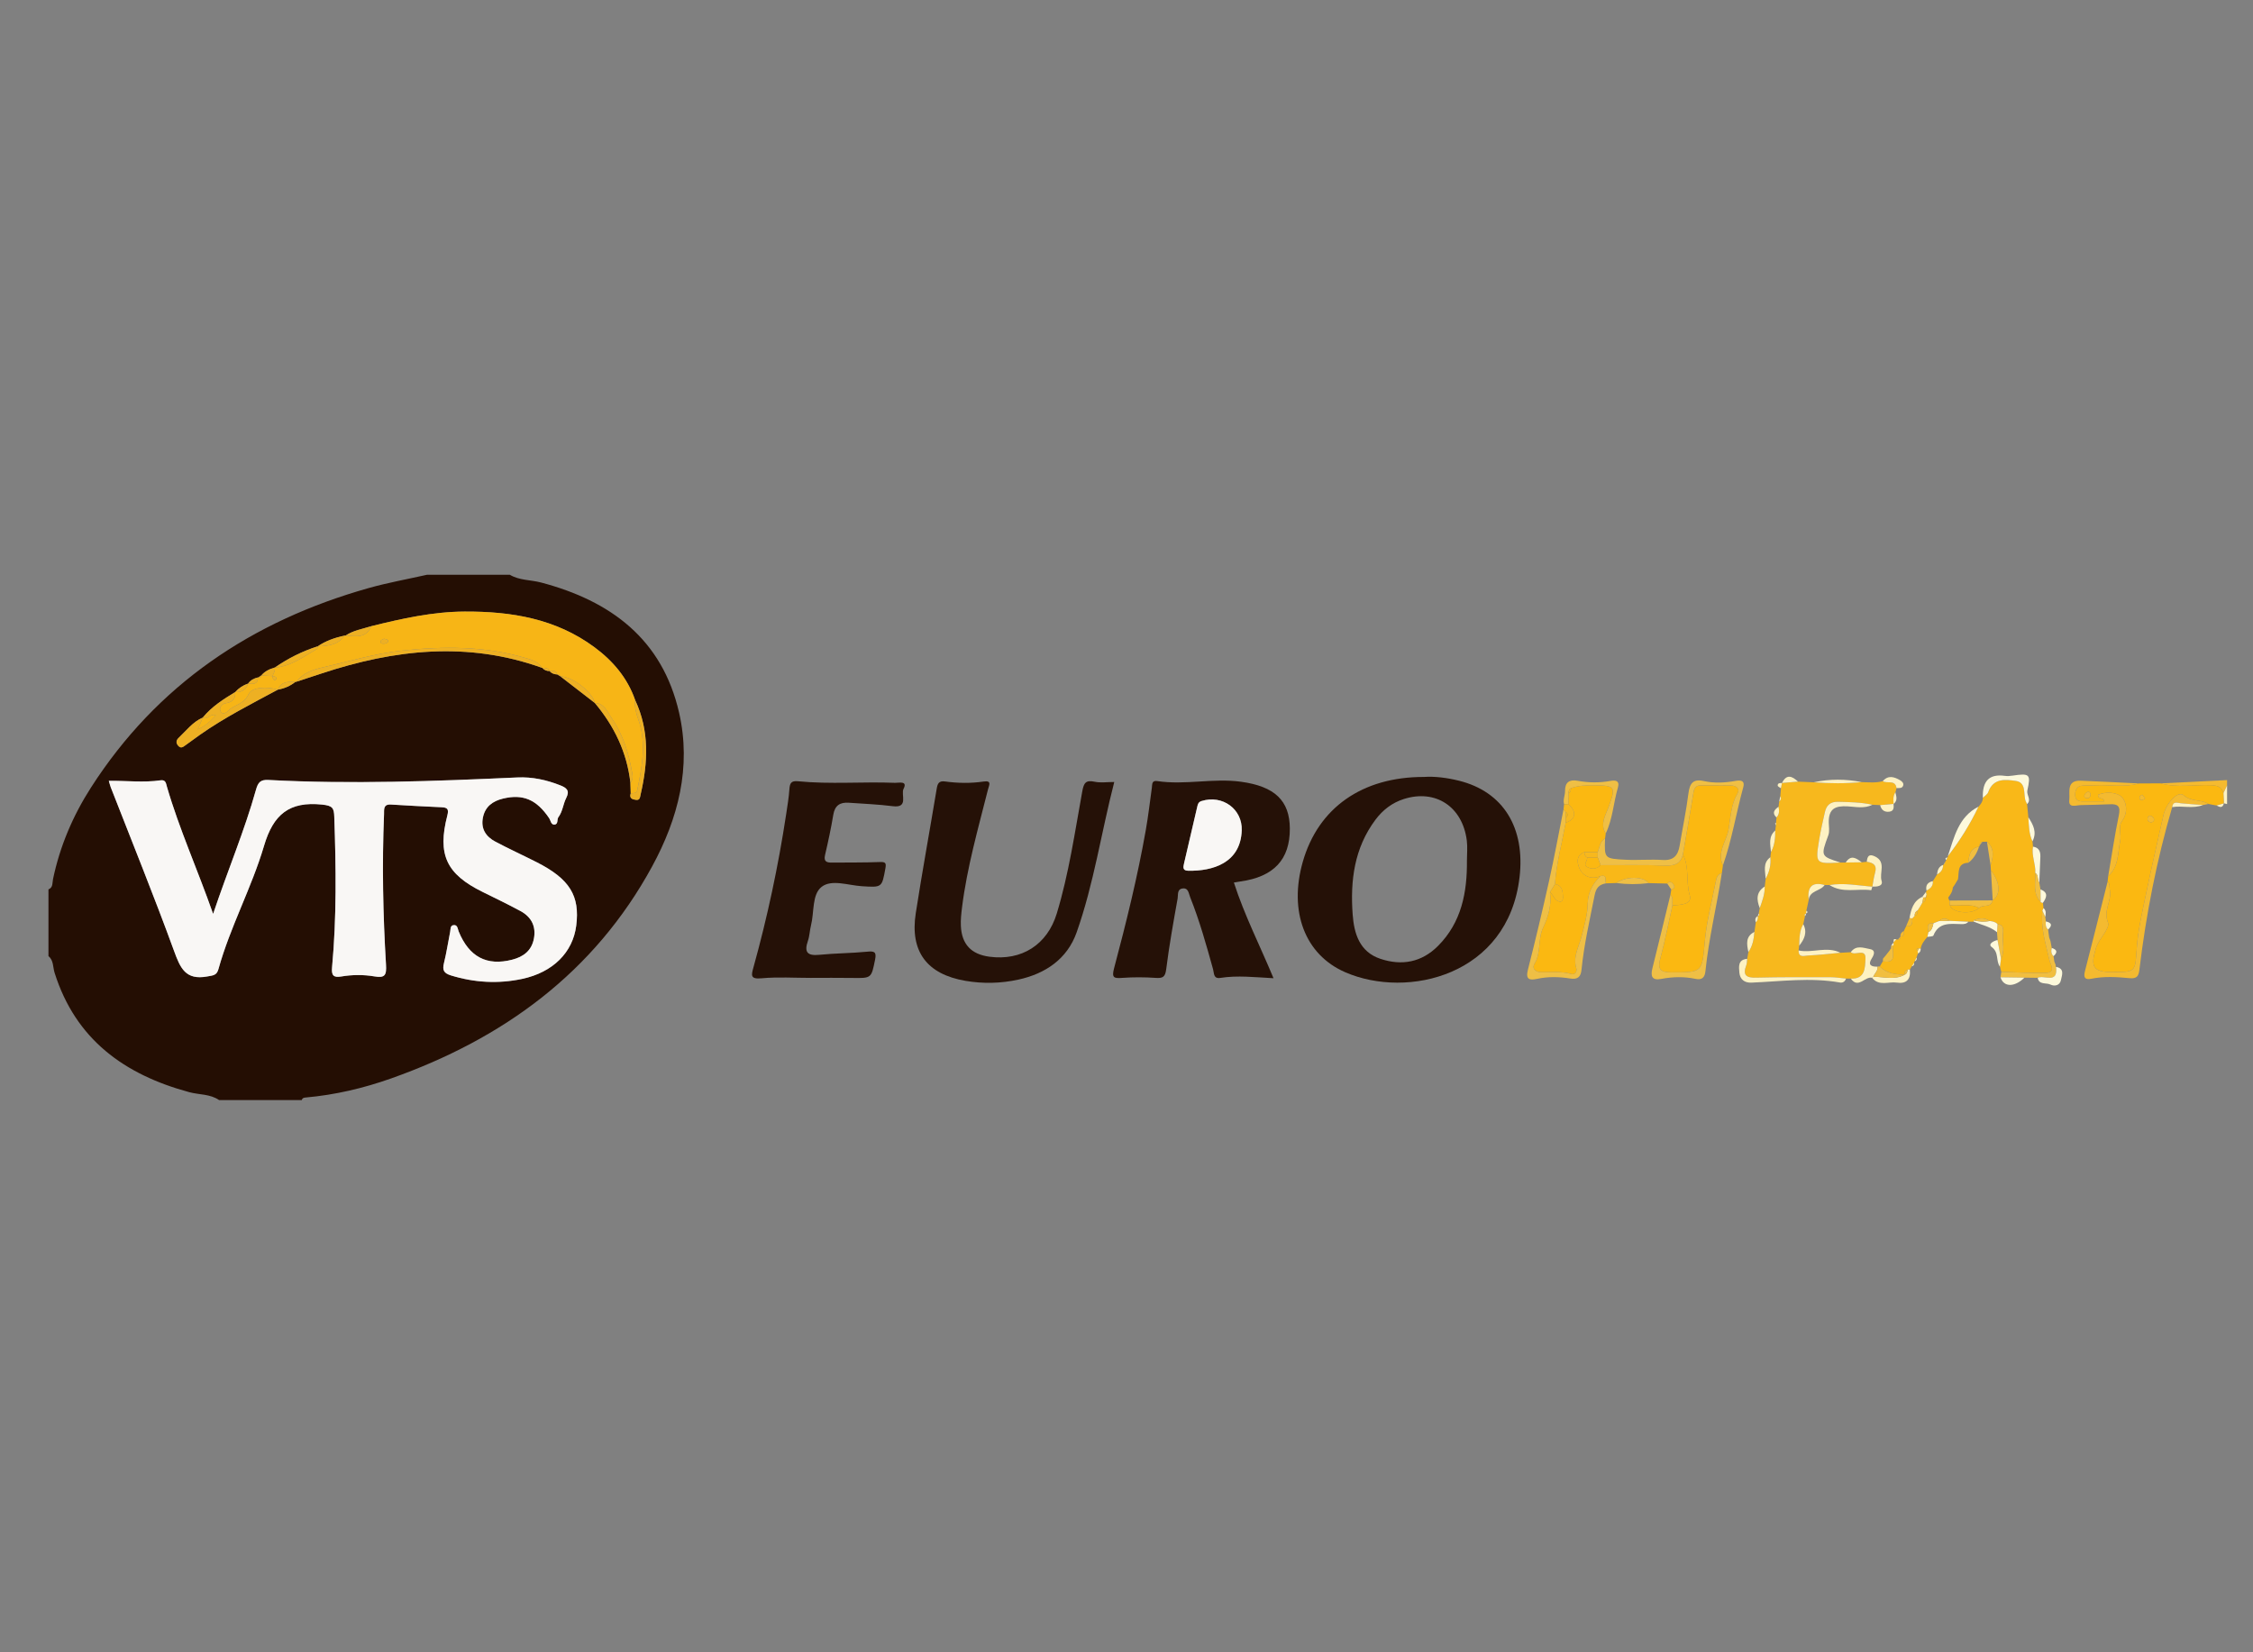 <?xml version="1.0" encoding="utf-8"?>
<!-- Generator: Adobe Illustrator 16.0.2, SVG Export Plug-In . SVG Version: 6.00 Build 0)  -->
<!DOCTYPE svg PUBLIC "-//W3C//DTD SVG 1.1//EN" "http://www.w3.org/Graphics/SVG/1.1/DTD/svg11.dtd">
<svg version="1.1" id="Layer_1" xmlns="http://www.w3.org/2000/svg" xmlns:xlink="http://www.w3.org/1999/xlink" x="0px" y="0px"
	 width="300px" height="220px" viewBox="0 0 300 220" enable-background="new 0 0 300 220" xml:space="preserve">
<rect x="0" y="0" width="300" height="220" fill="#808080" stroke="none"/>
<g>
	<path fill-rule="evenodd" clip-rule="evenodd" fill="#240E03" d="M67.88,76.525c1.281,0.766,2.779,0.67,4.164,1.035
		c9.284,2.447,16.145,7.546,18.381,17.332c1.657,7.25-0.122,14.101-3.594,20.476c-7.705,14.146-19.843,22.944-34.767,28.229
		c-3.669,1.299-7.458,2.188-11.353,2.533c-0.249,0.022-0.457,0.065-0.526,0.344c-3.669,0-7.338,0-11.007,0
		c-1.198-0.827-2.654-0.696-3.979-1.055c-8.623-2.332-15.131-7.011-17.93-15.899c-0.237-0.751-0.115-1.639-0.815-2.22
		c0-2.959,0-5.918,0-8.877c0.635-0.254,0.508-0.901,0.604-1.36c0.917-4.384,2.644-8.441,5.047-12.188
		c8.803-13.723,21.425-22.185,36.946-26.565c2.571-0.725,5.213-1.196,7.822-1.785C60.542,76.525,64.211,76.525,67.88,76.525z
		 M74.166,89.781c0.148,0.089,0.297,0.177,0.445,0.266l-0.007-0.004c1.536,1.187,3.072,2.374,4.608,3.561l-0.006-0.004
		c2.589,3.085,4.275,6.574,4.733,10.61c0.015,0.473,0.03,0.946,0.044,1.419c-0.233,0.695,0.254,0.824,0.74,0.877
		c0.503,0.054,0.501-0.395,0.577-0.72c0.987-4.263,1.198-8.483-0.729-12.578c-1.022-2.948-2.959-5.215-5.419-7.034
		c-5.137-3.799-11.061-4.774-17.274-4.746c-4.26,0.02-8.36,0.938-12.454,1.951c-1.157,0.371-2.383,0.551-3.419,1.251l-0.137,0.003
		c-1.281,0.271-2.5,0.694-3.589,1.442l0.001-0.013c-2.046,0.655-3.943,1.611-5.706,2.835c0,0,0.006-0.018,0.006-0.017
		c-0.689,0.201-1.322,0.498-1.794,1.064l0.021-0.018c-0.146,0.097-0.292,0.193-0.438,0.29l-0.02-0.021
		c-0.535,0.13-1.002,0.37-1.325,0.836l0.027-0.02c-0.681,0.223-1.258,0.604-1.735,1.138l-0.007,0.004
		c-1.568,0.949-3.11,1.932-4.292,3.373l-0.004,0.01c-1.341,0.581-2.196,1.74-3.216,2.701c-0.353,0.333-0.4,0.693-0.047,1.079
		c0.345,0.377,0.63,0.139,0.917-0.066c0.658-0.471,1.306-0.956,1.968-1.421c3.285-2.309,6.861-4.115,10.384-6.013l-0.006,0.008
		c0.859-0.156,1.64-0.488,2.326-1.033l0.133-0.021c1.111-0.365,2.223-0.726,3.332-1.094c9.706-3.216,19.466-4.306,29.348-0.764
		l0.053,0.012c0.263,0.301,0.597,0.435,0.992,0.426l-0.024-0.014c0.258,0.327,0.616,0.441,1.012,0.47L74.166,89.781z
		 M28.378,121.686c-2.099-5.98-4.518-11.315-6.149-16.941c-0.126-0.435-0.148-0.954-0.855-0.851
		c-2.246,0.328-4.517,0.04-6.884,0.069c0.123,0.413,0.173,0.638,0.256,0.851c2.829,7.259,5.764,14.48,8.432,21.798
		c0.831,2.281,1.532,3.93,4.417,3.4c0.784-0.144,1.259-0.132,1.491-0.969c1.569-5.649,4.423-10.841,6.074-16.429
		c1.237-4.185,3.362-5.939,7.727-5.488c1.414,0.146,1.583,0.459,1.624,1.63c0.234,6.683,0.324,13.363-0.293,20.03
		c-0.099,1.064,0.162,1.409,1.22,1.231c1.467-0.247,2.963-0.259,4.418-0.013c1.417,0.24,1.628-0.169,1.544-1.563
		c-0.403-6.668-0.535-13.347-0.262-20.027c0.024-0.604-0.142-1.363,0.932-1.292c2.242,0.149,4.487,0.249,6.73,0.359
		c0.734,0.037,0.997,0.203,0.769,1.083c-1.354,5.226-0.129,7.813,4.678,10.185c1.693,0.835,3.396,1.654,5.057,2.551
		c1.455,0.785,2.107,2.049,1.783,3.704c-0.308,1.571-1.38,2.386-2.876,2.772c-3.383,0.875-5.748-0.362-7.135-3.762
		c-0.146-0.355-0.136-0.927-0.714-0.832c-0.425,0.069-0.354,0.555-0.419,0.878c-0.281,1.389-0.484,2.796-0.826,4.17
		c-0.234,0.938-0.028,1.351,0.947,1.649c3.127,0.957,6.288,1.133,9.458,0.458c4.129-0.879,6.753-3.542,7.206-7.082
		c0.51-3.979-0.873-6.224-5.234-8.441c-1.84-0.935-3.722-1.79-5.543-2.758c-1.252-0.665-1.949-1.712-1.644-3.214
		c0.296-1.457,1.301-2.18,2.661-2.511c2.674-0.652,4.49,0.136,6.151,2.598c0.208,0.309,0.249,0.915,0.728,0.864
		c0.513-0.055,0.301-0.709,0.497-0.97c0.592-0.788,0.634-1.761,1.055-2.581c0.507-0.987,0.041-1.347-0.789-1.676
		c-1.839-0.729-3.729-1.143-5.71-1.052c-11.05,0.501-22.101,0.921-33.161,0.334c-1.033-0.055-1.374,0.301-1.649,1.287
		C32.567,110.591,30.35,115.805,28.378,121.686z"/>
	<path fill-rule="evenodd" clip-rule="evenodd" fill="#F4BA30" d="M287.683,104.308c2.954-0.147,5.909-0.294,8.864-0.441
		c0,0.236,0,0.473,0,0.71c-0.162,0.347-0.325,0.695-0.487,1.042c-0.229-0.913-0.851-1.041-1.717-1.071
		C292.123,104.47,289.881,104.915,287.683,104.308z"/>
	<path fill-rule="evenodd" clip-rule="evenodd" fill="#FDF2C3" d="M296.06,105.618c0.162-0.347,0.325-0.695,0.487-1.042
		c0,0.828,0,1.657,0,2.485c-0.146-0.036-0.294-0.073-0.44-0.109C296.091,106.508,296.075,106.063,296.06,105.618z"/>
	<path fill-rule="evenodd" clip-rule="evenodd" fill="#251107" d="M189.617,103.448c1.397-0.099,3.044,0.102,4.649,0.5
		c5.914,1.468,8.842,6.269,8.069,12.863c-1.532,13.084-14.898,16.243-23.194,12.648c-5.422-2.35-7.554-8.15-5.658-14.742
		C175.538,107.572,181.363,103.434,189.617,103.448z M195.331,114.583c0-0.885,0.093-1.782-0.016-2.653
		c-0.563-4.514-4.142-6.882-8.373-5.547c-1.56,0.493-2.814,1.452-3.798,2.77c-2.818,3.771-3.361,8.107-3.029,12.609
		c0.188,2.556,0.919,4.977,3.691,5.903c2.843,0.952,5.488,0.473,7.665-1.707C194.614,122.812,195.367,118.815,195.331,114.583z"/>
	<path fill-rule="evenodd" clip-rule="evenodd" fill="#251107" d="M164.299,117.507c1.402,4.356,3.468,8.384,5.277,12.741
		c-2.502-0.131-4.794-0.401-7.077-0.043c-0.941,0.148-0.826-0.626-0.971-1.146c-0.898-3.238-1.803-6.474-3.051-9.6
		c-0.208-0.522-0.229-1.296-1.061-1.152c-0.7,0.121-0.526,0.866-0.607,1.318c-0.563,3.136-1.126,6.275-1.524,9.436
		c-0.134,1.058-0.478,1.206-1.419,1.142c-1.469-0.101-2.956-0.106-4.424-0.001c-1.078,0.078-1.444,0.025-1.102-1.26
		c1.621-6.095,3.137-12.218,4.231-18.434c0.327-1.859,0.544-3.737,0.803-5.608c0.063-0.453-0.039-1.016,0.723-0.901
		c3.713,0.56,7.436-0.422,11.151,0.089c4.488,0.617,6.482,2.509,6.501,6.229c0.021,4.129-2.136,6.434-6.596,7.05
		C164.922,117.398,164.691,117.442,164.299,117.507z M165.344,110.573c0.109-2.839-2.559-4.782-5.334-3.922
		c-0.443,0.137-0.507,0.412-0.587,0.756c-0.586,2.525-1.174,5.051-1.765,7.575c-0.117,0.501-0.188,0.941,0.557,0.956
		C161.486,115.998,165.188,114.904,165.344,110.573z"/>
	<path fill-rule="evenodd" clip-rule="evenodd" fill="#251107" d="M148.37,104.12c-1.726,6.687-2.712,13.527-5.01,20.024
		c-1.256,3.55-4.157,5.504-7.774,6.292c-2.319,0.506-4.672,0.564-7.042,0.158c-5.1-0.874-7.4-3.882-6.604-9.005
		c0.86-5.536,1.871-11.048,2.789-16.576c0.115-0.69,0.29-1.076,1.109-0.963c1.703,0.233,3.417,0.261,5.126,0.01
		c1.137-0.167,0.738,0.475,0.592,1.057c-1.31,5.202-2.79,10.367-3.456,15.708c-0.102,0.818-0.194,1.65-0.154,2.47
		c0.12,2.447,1.387,3.771,3.814,4.091c4.264,0.563,7.689-1.585,8.957-5.756c1.616-5.316,2.403-10.816,3.395-16.267
		c0.208-1.145,0.479-1.529,1.656-1.274C146.542,104.255,147.382,104.12,148.37,104.12z"/>
	<path fill-rule="evenodd" clip-rule="evenodd" fill="#251107" d="M107.959,130.204c-2.187,0.001-4.386-0.149-6.554,0.053
		c-1.512,0.142-1.373-0.397-1.083-1.44c1.864-6.71,3.313-13.511,4.359-20.397c0.168-1.109,0.354-2.219,0.432-3.336
		c0.055-0.782,0.215-1.153,1.139-1.062c4.302,0.426,8.622,0.038,12.93,0.21c0.508,0.021,1.701-0.313,1.134,0.792
		c-0.394,0.768,0.729,2.6-1.458,2.317c-1.929-0.249-3.881-0.314-5.823-0.458c-1.158-0.085-1.866,0.339-2.074,1.585
		c-0.301,1.801-0.683,3.591-1.1,5.369c-0.206,0.877,0.207,1.022,0.906,1.015c2.126-0.021,4.254,0.009,6.378-0.074
		c0.767-0.029,0.883,0.12,0.747,0.863c-0.464,2.535-0.432,2.528-3.125,2.357c-1.821-0.114-4.028-0.949-5.357,0.079
		c-1.309,1.013-0.976,3.372-1.42,5.126c-0.173,0.684-0.185,1.416-0.414,2.076c-0.526,1.513-0.063,2.011,1.519,1.852
		c2.114-0.212,4.25-0.208,6.365-0.415c0.952-0.094,1.277,0.002,1.061,1.063c-0.505,2.482-0.461,2.474-3.066,2.431
		C111.622,130.179,109.791,130.204,107.959,130.204z"/>
	<path fill-rule="evenodd" clip-rule="evenodd" fill="#F7B81D" d="M247.904,114.814c0.224-0.023,0.447-0.047,0.671-0.07
		c0.854,0.12,1.395,0.444,1.102,1.461c-0.173,0.602-0.243,1.231-0.359,1.849l-0.011,0.006c-1.896-0.154-3.782-0.541-5.697-0.221
		c-0.216-0.001-0.431-0.002-0.646-0.003c-1.813-0.498-2.318,0.389-2.127,2.011c-0.102,0.47-0.204,0.939-0.307,1.409
		c-0.018,0.125-0.035,0.25-0.054,0.376l-0.007,0.025c-0.164,0.053-0.229,0.145-0.117,0.304c-0.079,0.361-0.157,0.724-0.236,1.086
		c-0.521,0.894-0.506,1.89-0.545,2.875c-0.025,0.21-0.05,0.42-0.075,0.631c-0.022,1.022,0.78,0.695,1.251,0.674
		c1.441-0.066,2.879-0.236,4.318-0.366c0.46-0.027,0.92-0.054,1.38-0.08c0.56,0.538,2.025-0.605,1.954,0.888
		c-0.056,1.167-0.022,2.719-1.955,2.629c-0.212-0.001-0.424-0.003-0.635-0.005c-0.701-0.063-1.403-0.179-2.104-0.181
		c-3.299-0.004-6.598-0.022-9.895,0.061c-1.324,0.033-1.774-0.357-1.284-1.642c0.102-0.266,0.086-0.576,0.124-0.865
		c0.053-0.3,0.106-0.601,0.158-0.9c0.575-0.803,0.723-1.733,0.802-2.685c0.062-0.425,0.123-0.851,0.185-1.276
		c0.255-0.224,0.319-0.506,0.261-0.828l0.001-0.002c0.165-0.068,0.255-0.165,0.127-0.343c0.047-0.24,0.095-0.48,0.141-0.721
		c0.328-0.934,0.686-1.86,0.661-2.875c0.041-0.345,0.082-0.688,0.123-1.033c0.493-0.893,0.732-1.842,0.628-2.866
		c0.027-0.229,0.054-0.457,0.08-0.686c0.503-0.896,0.569-1.88,0.574-2.876c0.025-0.221,0.051-0.442,0.076-0.664
		c0.008-0.124,0.015-0.248,0.021-0.372c0.021-0.233,0.041-0.466,0.062-0.699c0.409-0.416,0.379-0.916,0.276-1.43
		c0.028-0.231,0.057-0.462,0.085-0.693c0.249-0.194,0.297-0.43,0.145-0.706c0.03-0.351,0.061-0.702,0.092-1.053
		c0.046-0.234,0.092-0.468,0.138-0.703l0.001-0.003c0.711-0.061,1.422-0.121,2.133-0.182c0.697,0.03,1.395,0.061,2.092,0.091
		c2.132,0.168,4.263,0.177,6.394-0.025c0.936,0.023,1.875,0.124,2.798-0.125c0.577,0.374,1.66-0.257,1.831,0.922
		c-0.05,0.186-0.1,0.372-0.148,0.558c-0.328,0.478-0.286,1.016-0.248,1.552v-0.008c-0.594,0.054-1.188,0.108-1.783,0.162
		c-0.343-0.015-0.687-0.031-1.029-0.046c-1.507-0.341-3.039-0.356-4.574-0.396c-1.008-0.026-1.548,0.444-1.752,1.375
		c-0.265,1.208-0.558,2.414-0.757,3.634c-0.53,3.258-0.513,3.261,2.824,3.082c0.234,0,0.469-0.001,0.703-0.002
		C246.479,114.835,247.191,114.824,247.904,114.814z"/>
	<path fill-rule="evenodd" clip-rule="evenodd" fill="#F9B818" d="M254.952,127.999c-0.065,0.051-0.088,0.116-0.067,0.196
		c-0.11,0.158-0.222,0.315-0.332,0.473c-0.081,0.149-0.162,0.299-0.243,0.448c-0.096-0.028-0.192-0.031-0.289-0.008
		c-0.369,0.088-0.441,0.357-0.421,0.686l-0.01,0.009c-1.196-0.078-2.39-0.165-3.286-1.122c0.136-0.228,0.271-0.456,0.406-0.686
		c2.078,0.36,1.076-1.344,1.433-2.138c0.005-0.117-0.005-0.233-0.029-0.348l0.021-0.032c0.119-0.132,0.238-0.265,0.358-0.397
		c0.071-0.004,0.141,0.007,0.209,0.032c0.257-0.027,0.408-0.148,0.383-0.428c0,0-0.032,0.001-0.031,0.002
		c0.517-0.021,0.5-0.373,0.46-0.739c0.096-0.203,0.192-0.405,0.289-0.608c0.829,0.076,0.875-0.448,0.809-1.057l-0.001,0.023
		c0.118-0.126,0.237-0.252,0.355-0.378l-0.02,0.014c0.364-0.106,0.411-0.386,0.383-0.705l-0.003,0.01
		c0.108-0.165,0.217-0.33,0.325-0.495c0.111-0.192,0.223-0.386,0.335-0.579c0.372-0.089,0.438-0.365,0.428-0.69h0.001
		c0.051-0.021,0.142-0.039,0.143-0.064c0.007-0.09-0.017-0.182-0.028-0.273c-0.028-0.121-0.057-0.242-0.086-0.363
		c0.061-0.058,0.087-0.127,0.079-0.21c0.536-0.243,0.899-0.604,0.85-1.247c0.185-0.296,0.369-0.592,0.553-0.889
		c0.521-0.266,0.806-0.683,0.819-1.273c0.072-0.035,0.113-0.093,0.122-0.173c0,0.002,0.129,0.015,0.129,0.015l-0.063-0.102
		c0.074-0.131,0.146-0.262,0.221-0.393c0.051-0.114,0.102-0.228,0.152-0.342c0.073-0.036,0.093-0.092,0.058-0.166
		c1.604-2.05,2.968-4.248,4.085-6.598c0.314-0.33,0.573-0.688,0.58-1.17c0.244-0.25,0.607-0.456,0.714-0.754
		c0.675-1.888,2.266-1.704,3.68-1.498c1.3,0.189,1.058,1.49,1.233,2.436c0.041,0.224,0.17,0.431,0.259,0.646
		c0.057,0.585,0.113,1.17,0.17,1.755c0.08,1.088,0.076,2.191,0.549,3.212c0.023,0.233,0.047,0.468,0.071,0.701
		c-0.215,1.195,0.374,2.319,0.312,3.501c0.048,1.323-0.369,2.731,0.708,3.866c0.084,0.077,0.184,0.116,0.298,0.118
		c0.027,0.232,0.055,0.465,0.082,0.697c-0.049,0.111-0.097,0.222-0.146,0.333c-0.258,2.272,0.438,4.406,0.931,6.573
		c0.151,0.666,0.958,1.704-0.595,1.726c-1.935,0.026-3.871-0.086-5.807-0.139c-0.061-0.231-0.119-0.462-0.179-0.693
		c0.045-0.347,0.09-0.693,0.135-1.04c0.558-1.056,0.17-2.19,0.259-3.286c0.044-0.547,0.174-1.246-0.719-1.337
		c-0.274-0.319-0.659-0.367-1.04-0.424c-0.697-0.466-1.411-0.412-2.136-0.073c-0.027,0.063-0.019,0.117,0.027,0.167
		c-0.244,0.001-0.489,0.002-0.733,0.003c-0.828-0.039-1.656-0.078-2.485-0.117c-0.481-0.385-0.954-0.403-1.415,0.035
		c-0.25,0.097-0.499,0.193-0.749,0.29c-1.03-0.065-0.733,0.622-0.667,1.179c-0.048,0.212-0.097,0.423-0.146,0.635
		c-0.396,0.469-0.79,0.938-0.887,1.575c-0.086-0.039-0.174-0.043-0.263-0.012c-0.234-0.002-0.425,0.02-0.15,0.286
		c0.016,0.118,0.031,0.237,0.047,0.355c-0.063,0.173-0.127,0.347-0.189,0.521C255.116,127.647,255.034,127.823,254.952,127.999z
		 M262.104,114.871L262.104,114.871c-1.525,0.063-1.229,1.272-1.384,2.197c-0.128,0.216-0.256,0.432-0.384,0.647
		c-0.103,0.154-0.206,0.31-0.309,0.464c-0.029,0.527-0.314,0.938-0.613,1.342c0.043,0.114,0.086,0.229,0.129,0.343l0.049,0.04
		c0.014,0.209,0.026,0.418,0.039,0.627c0.316,1.052,2.95,1.288,3.906,0.351c0.494-0.512,1.585,0.041,1.781-1l0.022-0.018
		c1.095-0.731,0.994-2.429-0.235-3.953c-0.016-0.23-0.032-0.461-0.049-0.69c0.354-1.13,0.56-2.235-0.483-3.15
		c-0.199,0.003-0.397,0.005-0.597,0.008c-0.257,0.05-0.377,0.21-0.375,0.468c0.014,0.082-0.015,0.146-0.085,0.192
		C262.306,112.959,262.183,113.9,262.104,114.871z"/>
	<path fill-rule="evenodd" clip-rule="evenodd" fill="#FBB811" d="M296.06,105.618c0.016,0.445,0.031,0.89,0.047,1.334
		c0,0,0.015,0.017,0.015,0.018c-0.323,0.094-0.646,0.187-0.97,0.281c-0.363-0.067-0.728-0.135-1.091-0.203
		c-0.997-0.654-2.291-0.25-3.334-1.182c-0.682-0.608-2.282,1.026-2.651,2.668c-0.794,3.541-1.614,7.076-2.35,10.627
		c-0.482,2.328-1.037,4.668-1.199,7.028c-0.223,3.239-0.076,3.249-3.342,3.241c-2.481-0.007-2.86-0.725-2.109-3.158
		c0.404-1.307,1.923-2.649,1.605-3.459c-0.641-1.641,0.535-2.867,0.255-4.287c-0.077-0.394,0.048-0.832-0.292-1.159
		c0.025-0.235,0.05-0.47,0.075-0.704c1.422-1.265,1.262-3.081,1.6-4.71c0.177-0.852-0.292-1.891,0.22-2.596
		c0.859-1.183,0.637-2.573-0.038-3.253c-0.585-0.589-2.049-0.736-3.129-0.279c-0.014,0.704,0.793,0.291,0.813,0.875
		c-0.946,0-1.888-0.009-2.828,0.004c-0.613,0.008-1.035-0.164-1.036-0.876c-0.001-0.675,0.235-1.165,0.97-1.226
		c0.526-0.044,1.061,0.002,1.589-0.033c1.978-0.131,3.981,0.315,5.94-0.257c0.954-0.002,1.909-0.005,2.864-0.007
		c2.198,0.607,4.44,0.162,6.66,0.24C295.209,104.578,295.83,104.706,296.06,105.618z M286.807,109.254
		c0.078-0.273-0.091-0.435-0.283-0.563c-0.243-0.16-0.441-0.06-0.537,0.187c-0.097,0.247,0.018,0.454,0.244,0.563
		C286.464,109.553,286.667,109.48,286.807,109.254z M277.99,106.276c0.271-0.041,0.371-0.23,0.372-0.473
		c0.001-0.283-0.203-0.431-0.433-0.336c-0.171,0.071-0.356,0.291-0.39,0.472C277.484,106.237,277.757,106.268,277.99,106.276z
		 M285.63,106.317c-0.204-0.271-0.293-0.39-0.382-0.509c-0.114,0.087-0.294,0.154-0.327,0.265c-0.064,0.214-0.021,0.461,0.284,0.448
		C285.345,106.514,285.479,106.393,285.63,106.317z"/>
	<path fill-rule="evenodd" clip-rule="evenodd" fill="#FBB811" d="M229.419,115.226c-0.05,0.345-0.099,0.688-0.148,1.033
		c-0.486,0.102-0.678,0.509-0.755,0.899c-0.538,2.705-1.249,5.397-1.503,8.131c-0.393,4.216-0.257,4.175-4.479,4.18
		c-1.523,0.002-1.833-0.471-1.445-1.899c0.627-2.313,1.078-4.674,1.604-7.015c1.036-0.068,2.681-0.103,2.304-1.358
		c-0.543-1.807-0.013-3.729-0.91-5.417c0.478-2.771,0.976-5.539,1.42-8.315c0.107-0.669,0.427-0.906,1.051-0.901
		c1.298,0.011,2.597-0.015,3.894,0.017c0.683,0.016,1.304,0.375,0.889,1.093c-0.855,1.477-0.898,3.146-1.159,4.717
		C229.914,111.992,228.578,113.457,229.419,115.226z"/>
	<path fill-rule="evenodd" clip-rule="evenodd" fill="#FBB811" d="M213.814,110.969c-0.03,0.229-0.062,0.456-0.092,0.684
		c-0.712,0.392-0.716,1.164-0.972,1.801c-0.593,0-1.185,0-1.777,0c-1.325,0.508-0.872,1.791-0.56,2.367
		c0.477,0.878,1.559,1.329,2.7,0.827c-1.007,0.981-1.671,2.164-1.693,3.571c-0.024,1.56-0.461,3.033-0.84,4.502
		c-0.359,1.392-1.152,2.666-0.686,4.205c0.125,0.413-0.143,0.919-0.681,0.76c-1.34-0.397-2.699-0.195-4.049-0.241
		c-0.821-0.027-1.188-0.552-0.83-1.139c0.905-1.484,0.407-3.23,1.135-4.78c0.672-1.433,1.176-3.042,0.915-4.725
		c0.49,0.374,0.616,1.173,1.335,1.245c0.339,0.034,0.414-0.341,0.399-0.637c-0.035-0.762-0.096-1.519-1.066-1.697
		c0.189-2.773,0.932-5.45,1.421-8.172c1.374-0.453,1.516-1.425,0.362-2.481c0.009-0.473,0.017-0.945,0.025-1.418
		c0.271-0.161,0.331-0.422,0.336-0.709c0.955-0.329,1.938-0.38,2.943-0.373c2.982,0.023,3.052,0.157,2.036,2.939
		C213.778,108.591,213.021,109.721,213.814,110.969z"/>
	<path fill-rule="evenodd" clip-rule="evenodd" fill="#F4BA30" d="M280.644,117.368c0.34,0.327,0.215,0.766,0.292,1.159
		c0.28,1.42-0.896,2.646-0.255,4.287c0.317,0.81-1.201,2.152-1.605,3.459c-0.751,2.434-0.372,3.151,2.109,3.158
		c3.266,0.008,3.119-0.002,3.342-3.241c0.162-2.36,0.717-4.7,1.199-7.028c0.735-3.552,1.556-7.087,2.35-10.627
		c0.369-1.642,1.97-3.276,2.651-2.668c1.043,0.932,2.337,0.527,3.334,1.182c-0.236,0.046-0.474,0.092-0.71,0.138
		c-0.979-0.076-1.958-0.14-2.935-0.232c-0.5-0.047-1.076-0.328-1.178,0.513c-2.064,7.086-3.484,14.304-4.361,21.628
		c-0.103,0.859-0.322,1.238-1.309,1.145c-1.696-0.162-3.411-0.272-5.109,0.08c-0.843,0.175-1.048-0.183-0.844-0.979
		C278.639,125.354,279.637,121.359,280.644,117.368z"/>
	<path fill-rule="evenodd" clip-rule="evenodd" fill="#F9B818" d="M213.114,116.647c-1.142,0.502-2.224,0.051-2.7-0.827
		c-0.313-0.576-0.766-1.859,0.56-2.367c0.008,0.295,0.074,0.56,0.358,0.716c0.084,0.431-0.543,0.954-0.059,1.237
		c0.577,0.336,1.299,0.378,1.858-0.211c2.887,0.007,5.775-0.052,8.659,0.052c1.214,0.043,1.992-0.25,2.295-1.468
		c0.897,1.688,0.367,3.61,0.91,5.417c0.377,1.256-1.268,1.29-2.304,1.358c-0.053-0.479,0.146-1.005-0.265-1.416
		c0.039-0.232,0.078-0.466,0.116-0.698c0.349-0.102,0.516-0.325,0.303-0.649c-0.205-0.314-0.489-0.54-0.846-0.145
		c-0.827-0.021-1.654-0.04-2.481-0.061c-0.715-0.935-2.992-0.941-4.303-0.012c-0.461,0.015-0.922,0.029-1.382,0.045
		C213.665,117.243,214.09,116.426,213.114,116.647z"/>
	<path fill-rule="evenodd" clip-rule="evenodd" fill="#EFBF45" d="M213.114,116.647c0.976-0.222,0.551,0.596,0.721,0.972
		c-0.91,0.154-1.313,0.605-1.508,1.604c-0.646,3.287-1.406,6.549-1.74,9.892c-0.088,0.879-0.434,1.346-1.511,1.171
		c-1.445-0.234-2.931-0.274-4.393,0.044c-1.027,0.224-1.565,0.093-1.23-1.222c1-3.932,1.94-7.88,2.821-11.84
		c0.701-3.152,1.282-6.331,1.916-9.498c0.101,0.12,0.202,0.24,0.303,0.361c-0.005,0.238-0.009,0.477-0.014,0.715
		c-0.002,0.231-0.003,0.463-0.005,0.694c-0.489,2.722-1.231,5.398-1.421,8.172c-0.223,0.363-0.445,0.726-0.668,1.089
		c0.261,1.683-0.243,3.292-0.915,4.725c-0.728,1.55-0.229,3.296-1.135,4.78c-0.357,0.587,0.009,1.111,0.83,1.139
		c1.35,0.046,2.709-0.156,4.049,0.241c0.538,0.159,0.806-0.347,0.681-0.76c-0.467-1.539,0.326-2.813,0.686-4.205
		c0.379-1.469,0.815-2.942,0.84-4.502C211.443,118.812,212.107,117.629,213.114,116.647z"/>
	<path fill-rule="evenodd" clip-rule="evenodd" fill="#EFBF45" d="M224.086,113.779c-0.303,1.218-1.081,1.511-2.295,1.468
		c-2.884-0.104-5.772-0.045-8.659-0.051c-0.128-0.345-0.257-0.688-0.385-1.032c0.002-0.236,0.003-0.474,0.004-0.711
		c0.256-0.637,0.26-1.409,0.972-1.801c-0.099,2.641-0.101,2.681,2.725,2.82c1.649,0.081,3.312-0.073,4.958,0.031
		c1.452,0.093,2.031-0.614,2.246-1.896c0.39-2.327,0.879-4.639,1.174-6.977c0.168-1.333,0.628-1.949,2.027-1.639
		c1.401,0.312,2.807,0.24,4.22-0.013c0.573-0.103,1.324-0.146,1.052,0.845c-0.951,3.455-1.514,7.009-2.705,10.401
		c-0.841-1.769,0.495-3.233,0.761-4.836c0.261-1.571,0.304-3.24,1.159-4.717c0.415-0.718-0.206-1.077-0.889-1.093
		c-1.297-0.031-2.596-0.006-3.894-0.017c-0.624-0.005-0.943,0.232-1.051,0.901C225.062,108.24,224.563,111.008,224.086,113.779z"/>
	<path fill-rule="evenodd" clip-rule="evenodd" fill="#EFBF45" d="M222.428,119.139c0.41,0.411,0.212,0.938,0.265,1.416
		c-0.526,2.341-0.978,4.702-1.604,7.015c-0.388,1.429-0.078,1.901,1.445,1.899c4.223-0.005,4.087,0.036,4.479-4.18
		c0.254-2.733,0.965-5.426,1.503-8.131c0.077-0.391,0.269-0.798,0.755-0.899c-0.669,4.37-1.736,8.673-2.187,13.08
		c-0.078,0.769-0.434,1.184-1.296,0.999c-1.521-0.325-3.052-0.289-4.577,0.003c-1.224,0.234-1.449-0.342-1.187-1.399
		C220.838,125.677,221.629,122.406,222.428,119.139z"/>
	<path fill-rule="evenodd" clip-rule="evenodd" fill="#F4BA30" d="M284.818,104.314c-1.959,0.572-3.963,0.125-5.94,0.257
		c-0.528,0.035-1.063-0.012-1.589,0.033c-0.734,0.061-0.971,0.551-0.97,1.226c0.001,0.712,0.423,0.884,1.036,0.876
		c0.94-0.013,1.882-0.004,2.828-0.004c-0.02-0.585-0.826-0.172-0.813-0.875c1.08-0.457,2.544-0.311,3.129,0.279
		c0.675,0.68,0.897,2.07,0.038,3.253c-0.512,0.705-0.043,1.744-0.22,2.596c-0.338,1.629-0.178,3.445-1.6,4.71
		c0.464-2.711,0.864-5.435,1.42-8.126c0.241-1.166-0.1-1.509-1.194-1.454c-1.29,0.065-2.584,0.076-3.876,0.112
		c-0.642,0.018-1.664,0.444-1.528-0.693c0.115-0.967-0.452-2.64,1.54-2.556C279.66,104.054,282.238,104.19,284.818,104.314z"/>
	<path fill-rule="evenodd" clip-rule="evenodd" fill="#EFBF45" d="M208.862,105.641c-0.009,0.473-0.017,0.946-0.025,1.418
		c-0.189,0.008-0.378,0.017-0.566,0.025c-0.179-0.599,0.129-1.165,0.122-1.741c-0.015-1.202,0.595-1.582,1.667-1.384
		c1.465,0.269,2.915,0.286,4.385,0.018c0.612-0.112,1.268-0.074,0.986,0.893c-0.589,2.02-0.688,4.17-1.616,6.1
		c-0.794-1.248-0.036-2.377,0.363-3.471c1.016-2.782,0.946-2.916-2.036-2.939c-1.005-0.008-1.988,0.044-2.943,0.373
		C208.907,105.084,208.853,105.347,208.862,105.641z"/>
	<path fill-rule="evenodd" clip-rule="evenodd" fill="#FDF2C3" d="M245.063,114.847c-3.337,0.179-3.354,0.176-2.824-3.082
		c0.199-1.221,0.492-2.426,0.757-3.634c0.204-0.931,0.744-1.4,1.752-1.375c1.535,0.04,3.067,0.055,4.574,0.396
		c-1.063,0.546-2.207,0.273-3.291,0.212c-1.651-0.093-2.559,0.293-2.521,2.182c0.011,0.526,0.134,1.142-0.067,1.689
		C242.427,114,242.425,113.999,245.063,114.847z"/>
	<path fill-rule="evenodd" clip-rule="evenodd" fill="#F1BE3F" d="M266.486,129.407c1.936,0.053,3.872,0.165,5.807,0.139
		c1.553-0.021,0.746-1.06,0.595-1.726c-0.492-2.167-1.188-4.301-0.931-6.573c0.128,0.279,0.255,0.558,0.382,0.837
		c0.026,0.199,0.053,0.399,0.079,0.6c-0.056,0.402-0.037,0.785,0.297,1.081c0.048,0.352,0.095,0.702,0.143,1.053
		c0.059,0.167,0.118,0.335,0.178,0.501c0.055,0.3,0.108,0.601,0.162,0.9c-0.09,0.402-0.088,0.784,0.242,1.094
		c0.035,0.233,0.069,0.467,0.104,0.7c0.064,0.172,0.128,0.344,0.192,0.516c-0.04,0.077-0.028,0.146,0.034,0.207
		c0.302,2.358-1.597,1.025-2.443,1.457c-0.586-0.008-1.172-0.015-1.757-0.021c-1.065-0.016-2.13-0.031-3.194-0.047
		C266.412,129.885,266.449,129.646,266.486,129.407z"/>
	<path fill-rule="evenodd" clip-rule="evenodd" fill="#FDF2C3" d="M232.649,127.665c-0.038,0.289-0.022,0.6-0.124,0.865
		c-0.49,1.284-0.04,1.675,1.284,1.642c3.297-0.083,6.596-0.064,9.895-0.061c0.701,0.002,1.403,0.117,2.104,0.181
		c-0.123,0.404-0.438,0.594-0.813,0.527c-3.935-0.697-7.864-0.144-11.796,0.017c-0.882,0.036-1.504-0.413-1.59-1.318
		C231.534,128.709,231.405,127.775,232.649,127.665z"/>
	<path fill-rule="evenodd" clip-rule="evenodd" fill="#FDF9DB" d="M269.913,107.063c-0.089-0.215-0.218-0.422-0.259-0.646
		c-0.176-0.946,0.066-2.247-1.233-2.436c-1.414-0.207-3.005-0.391-3.68,1.498c-0.106,0.298-0.47,0.505-0.714,0.754
		c-0.081-2.25,0.861-3.216,2.923-2.931c0.361,0.05,0.677,0.021,1.028-0.03c2.293-0.335,2.451-0.203,1.978,1.972
		C269.817,105.876,270.545,106.482,269.913,107.063z"/>
	<path fill-rule="evenodd" clip-rule="evenodd" fill="#FDF2C3" d="M246.443,130.297c1.933,0.09,1.899-1.462,1.955-2.629
		c0.071-1.493-1.395-0.35-1.954-0.888c0.71-1.005,1.716-0.556,2.568-0.408c0.718,0.123,0.584,0.682,0.232,1.226
		c-0.589,0.91-0.05,1.13,0.771,1.113c0.058,0.558-0.408,0.889-0.58,1.347c-0.055,0.041-0.106,0.085-0.157,0.131
		C248.323,129.957,247.444,131.716,246.443,130.297z"/>
	<path fill-rule="evenodd" clip-rule="evenodd" fill="#FDF9DB" d="M263.447,107.403c-1.117,2.351-2.481,4.548-4.085,6.598
		C260.217,111.488,260.752,108.776,263.447,107.403z"/>
	<path fill-rule="evenodd" clip-rule="evenodd" fill="#FDF2C3" d="M249.317,118.054c0.116-0.617,0.187-1.247,0.359-1.849
		c0.293-1.017-0.248-1.341-1.102-1.461c0.064-0.71,0.277-1.113,1.104-0.705c1.519,0.749,0.532,2.176,0.87,3.247
		C250.772,117.994,249.921,118.075,249.317,118.054z"/>
	<path fill-rule="evenodd" clip-rule="evenodd" fill="#FDF2C3" d="M243.609,117.839c1.915-0.32,3.802,0.066,5.697,0.221
		c-0.05,0.163-0.12,0.474-0.147,0.47C247.313,118.273,245.344,118.971,243.609,117.839z"/>
	<path fill-rule="evenodd" clip-rule="evenodd" fill="#FDF2C3" d="M254.021,129.108c0.097-0.023,0.193-0.021,0.289,0.008
		c0.129,1.291-0.453,1.906-1.74,1.717c-1.104-0.162-2.382,0.516-3.29-0.646c0.051-0.045,0.103-0.089,0.156-0.13
		c1.39-0.009,2.809,0.464,4.154-0.255l0.01-0.009C253.906,129.668,253.979,129.397,254.021,129.108z"/>
	<path fill-rule="evenodd" clip-rule="evenodd" fill="#FDF9DB" d="M271.326,130.192c0.847-0.432,2.745,0.901,2.443-1.457
		c1.207,0.224,0.778,1.147,0.65,1.785c-0.139,0.692-0.844,0.847-1.398,0.569C272.453,130.808,271.514,131.176,271.326,130.192z"/>
	<path fill-rule="evenodd" clip-rule="evenodd" fill="#FDF2C3" d="M245.064,126.86c-1.439,0.13-2.877,0.3-4.318,0.366
		c-0.471,0.021-1.273,0.349-1.251-0.674C241.336,126.937,243.253,125.945,245.064,126.86z"/>
	<path fill-rule="evenodd" clip-rule="evenodd" fill="#FDF9DB" d="M271.015,116.232c0.063-1.182-0.526-2.306-0.312-3.501
		c0.805,0.109,1.011,0.657,0.984,1.363c-0.044,1.145-0.096,2.29-0.144,3.434C271.232,117.151,271.49,116.542,271.015,116.232z"/>
	<path fill-rule="evenodd" clip-rule="evenodd" fill="#EFBF45" d="M215.217,117.574c1.311-0.93,3.588-0.923,4.303,0.012
		C218.085,117.764,216.65,117.763,215.217,117.574z"/>
	<path fill-rule="evenodd" clip-rule="evenodd" fill="#FDF9DB" d="M256.639,124.745c0.049-0.212,0.098-0.423,0.146-0.635
		c0.478-0.249,0.562-0.72,0.667-1.179c0.25-0.097,0.499-0.193,0.749-0.29c0.472-0.012,0.943-0.023,1.415-0.035
		c0.829,0.039,1.657,0.078,2.485,0.117c-0.255,0.31-0.608,0.326-0.965,0.318c-1.448-0.032-2.973-0.283-3.69,1.519
		C257.388,124.706,256.918,124.688,256.639,124.745z"/>
	<path fill-rule="evenodd" clip-rule="evenodd" fill="#F1BE3F" d="M253.59,129.803c-1.346,0.719-2.765,0.246-4.154,0.255
		c0.173-0.458,0.639-0.789,0.581-1.347c0.093-0.038,0.188-0.049,0.287-0.029C251.2,129.638,252.394,129.725,253.59,129.803z"/>
	<path fill-rule="evenodd" clip-rule="evenodd" fill="#FDF9DB" d="M266.375,130.124c1.064,0.016,2.129,0.031,3.194,0.047
		C268.231,131.479,266.807,131.457,266.375,130.124z"/>
	<path fill-rule="evenodd" clip-rule="evenodd" fill="#F1BE3F" d="M265.982,123.051c0.893,0.091,0.763,0.79,0.719,1.337
		c-0.089,1.096,0.299,2.23-0.259,3.286c-0.152-0.836-0.304-1.673-0.456-2.51c-0.022-0.348-0.046-0.695-0.069-1.043
		C265.939,123.765,265.961,123.408,265.982,123.051z"/>
	<path fill-rule="evenodd" clip-rule="evenodd" fill="#F7B81D" d="M208.271,107.084c0.188-0.008,0.377-0.017,0.566-0.025
		c1.153,1.056,1.012,2.028-0.362,2.481c0.002-0.231,0.003-0.463,0.005-0.694c0.358-0.232,0.384-0.47,0.014-0.715
		c-0.101-0.121-0.202-0.241-0.303-0.361C208.217,107.541,208.243,107.313,208.271,107.084z"/>
	<path fill-rule="evenodd" clip-rule="evenodd" fill="#FDF2C3" d="M252.531,104.934c-0.171-1.18-1.254-0.548-1.831-0.922
		c0.726-0.845,1.528-0.577,2.312-0.125c0.237,0.138,0.512,0.384,0.406,0.707C253.279,105.015,252.864,104.91,252.531,104.934z"/>
	<path fill-rule="evenodd" clip-rule="evenodd" fill="#FDF9DB" d="M265.982,123.051c-0.021,0.357-0.043,0.714-0.065,1.07
		c-0.899-0.748-2.043-0.96-3.083-1.4c-0.046-0.05-0.055-0.104-0.027-0.167c0.707,0.158,1.418,0.218,2.136,0.073
		C265.323,122.684,265.708,122.731,265.982,123.051z"/>
	<path fill-rule="evenodd" clip-rule="evenodd" fill="#FDF9DB" d="M265.986,125.164c0.152,0.837,0.304,1.674,0.456,2.51
		c-0.045,0.347-0.09,0.693-0.135,1.04c-0.584-0.763-0.09-1.9-1.107-2.627C264.68,125.715,265.438,125.267,265.986,125.164z"/>
	<path fill-rule="evenodd" clip-rule="evenodd" fill="#FDF2C3" d="M247.902,104.136c-2.131,0.202-4.262,0.193-6.394,0.025
		C243.638,103.697,245.77,103.716,247.902,104.136z"/>
	<path fill-rule="evenodd" clip-rule="evenodd" fill="#FDF2C3" d="M255.986,120.172c-0.112,0.193-0.224,0.387-0.335,0.58
		c-0.108,0.165-0.217,0.33-0.325,0.494l0.003-0.01c-0.297,0.143-0.385,0.399-0.383,0.705l0.02-0.014
		c-0.118,0.127-0.236,0.253-0.355,0.378c0,0,0.001-0.023,0.001-0.022c-0.117-0.002-0.234-0.016-0.351-0.039
		c0.212-1.163,0.499-2.28,1.713-2.839c0,0.001,0.123,0.111,0.123,0.111C256.06,119.735,256.022,119.953,255.986,120.172z"/>
	<path fill-rule="evenodd" clip-rule="evenodd" fill="#F1BE3F" d="M271.015,116.232c0.476,0.31,0.218,0.919,0.529,1.296
		c0.052,0.299,0.104,0.596,0.157,0.893c0.008,0.56,0.015,1.119,0.021,1.678C270.646,118.964,271.063,117.556,271.015,116.232z"/>
	<path fill-rule="evenodd" clip-rule="evenodd" fill="#FDF2C3" d="M240.836,119.847c-0.191-1.622,0.313-2.509,2.127-2.011
		C242.411,118.673,240.948,118.545,240.836,119.847z"/>
	<path fill-rule="evenodd" clip-rule="evenodd" fill="#FDF9DB" d="M270.632,112.03c-0.473-1.021-0.469-2.124-0.549-3.212
		C270.742,109.807,271.263,110.82,270.632,112.03z"/>
	<path fill-rule="evenodd" clip-rule="evenodd" fill="#FDF2C3" d="M234.984,118.035c0.024,1.015-0.333,1.941-0.661,2.875
		C233.885,119.8,233.822,118.777,234.984,118.035z"/>
	<path fill-rule="evenodd" clip-rule="evenodd" fill="#FDF2C3" d="M239.57,125.922c0.039-0.985,0.023-1.981,0.545-2.875
		C240.687,124.147,240.263,125.06,239.57,125.922z"/>
	<path fill-rule="evenodd" clip-rule="evenodd" fill="#FDF2C3" d="M289.238,107.467c0.102-0.841,0.678-0.56,1.178-0.513
		c0.977,0.092,1.956,0.156,2.935,0.232C292.01,107.722,290.6,107.237,289.238,107.467z"/>
	<path fill-rule="evenodd" clip-rule="evenodd" fill="#FDF2C3" d="M250.352,107.198c0.595-0.054,1.189-0.108,1.783-0.162
		c0.042,0.467,0.072,0.954-0.551,1.038C250.929,108.162,250.506,107.853,250.352,107.198z"/>
	<path fill-rule="evenodd" clip-rule="evenodd" fill="#FDF2C3" d="M235.735,114.136c0.104,1.024-0.135,1.974-0.628,2.866
		C235.06,115.99,234.685,114.907,235.735,114.136z"/>
	<path fill-rule="evenodd" clip-rule="evenodd" fill="#FDF2C3" d="M233.609,124.08c-0.079,0.951-0.227,1.882-0.802,2.685
		C232.591,125.726,232.396,124.692,233.609,124.08z"/>
	<path fill-rule="evenodd" clip-rule="evenodd" fill="#FDF2C3" d="M236.39,110.574c-0.005,0.996-0.071,1.979-0.574,2.876
		C235.731,112.437,235.444,111.383,236.39,110.574z"/>
	<path fill-rule="evenodd" clip-rule="evenodd" fill="#F1BE3F" d="M252.143,125.857c-0.356,0.794,0.646,2.498-1.433,2.138
		c0.008-0.118,0.016-0.237,0.024-0.355c0.103-0.12,0.205-0.24,0.308-0.36c0.211-0.268,0.422-0.535,0.632-0.802
		c0.025-0.065,0.069-0.12,0.129-0.161c0.006-0.137,0.013-0.273,0.02-0.41C251.933,125.913,252.039,125.897,252.143,125.857z"/>
	<path fill-rule="evenodd" clip-rule="evenodd" fill="#FDF2C3" d="M239.417,104.07c-0.711,0.061-1.422,0.122-2.133,0.182
		C237.895,103.01,238.639,103.338,239.417,104.07z"/>
	<path fill-rule="evenodd" clip-rule="evenodd" fill="#FDF9DB" d="M271.723,120.099c-0.007-0.559-0.014-1.118-0.021-1.678
		c1.095,0.423,0.813,1.091,0.319,1.796C271.906,120.215,271.807,120.176,271.723,120.099z"/>
	<path fill-rule="evenodd" clip-rule="evenodd" fill="#FDF2C3" d="M247.904,114.814c-0.713,0.01-1.425,0.021-2.138,0.03
		C246.464,113.74,247.184,114.274,247.904,114.814z"/>
	<path fill-rule="evenodd" clip-rule="evenodd" fill="#EFBF45" d="M222.001,117.646c0.356-0.396,0.641-0.17,0.846,0.145
		c0.213,0.324,0.046,0.548-0.303,0.649C222.363,118.176,222.182,117.911,222.001,117.646z"/>
	<path fill-rule="evenodd" clip-rule="evenodd" fill="#FDF2C3" d="M257.372,117.323c0.05,0.643-0.313,1.004-0.85,1.247
		C256.38,117.864,256.686,117.465,257.372,117.323z"/>
	<path fill-rule="evenodd" clip-rule="evenodd" fill="#FDF2C3" d="M236.824,107.41c0.103,0.514,0.133,1.014-0.276,1.43
		C235.889,108.218,236.297,107.802,236.824,107.41z"/>
	<path fill-rule="evenodd" clip-rule="evenodd" fill="#FDF9DB" d="M272.715,123.765c-0.334-0.296-0.353-0.679-0.297-1.081
		C273.193,122.858,273.325,123.209,272.715,123.765z"/>
	<path fill-rule="evenodd" clip-rule="evenodd" fill="#FDF9DB" d="M273.439,127.313c-0.33-0.31-0.332-0.691-0.242-1.094
		C273.925,126.439,274.006,126.804,273.439,127.313z"/>
	<path fill-rule="evenodd" clip-rule="evenodd" fill="#FDF2C3" d="M258.744,115.161c-0.014,0.591-0.299,1.008-0.819,1.273
		C257.992,115.878,258.135,115.37,258.744,115.161z"/>
	<path fill-rule="evenodd" clip-rule="evenodd" fill="#F4BA30" d="M254.261,122.244c0.116,0.023,0.233,0.037,0.351,0.039
		c0.066,0.607,0.021,1.132-0.809,1.056C253.955,122.974,254.108,122.609,254.261,122.244z"/>
	<path fill-rule="evenodd" clip-rule="evenodd" fill="#FDF2C3" d="M252.135,107.044c-0.038-0.537-0.08-1.074,0.248-1.552
		C252.508,106.042,252.717,106.606,252.135,107.044z"/>
	<path fill-rule="evenodd" clip-rule="evenodd" fill="#FDF2C3" d="M237.283,104.255c-0.046,0.234-0.092,0.469-0.138,0.703
		c-0.153-0.118-0.432-0.233-0.436-0.357C236.699,104.241,237.021,104.261,237.283,104.255z"/>
	<path fill-rule="evenodd" clip-rule="evenodd" fill="#FDF9DB" d="M272.339,122.084c-0.127-0.279-0.254-0.558-0.382-0.837
		c0.049-0.111,0.097-0.222,0.146-0.333C272.501,121.239,272.405,121.664,272.339,122.084z"/>
	<path fill-rule="evenodd" clip-rule="evenodd" fill="#FDF2C3" d="M295.151,107.25c0.323-0.094,0.646-0.187,0.97-0.281
		C295.958,107.616,295.572,107.493,295.151,107.25z"/>
	<path fill-rule="evenodd" clip-rule="evenodd" fill="#FDF2C3" d="M234.055,121.976c0.059,0.322-0.006,0.604-0.261,0.828
		C233.682,122.465,233.703,122.169,234.055,121.976z"/>
	<path fill-rule="evenodd" clip-rule="evenodd" fill="#FDF2C3" d="M255.386,126.949c-0.016-0.117-0.031-0.236-0.047-0.354
		c0.084-0.077,0.134-0.173,0.15-0.286c0.089-0.031,0.177-0.027,0.263,0.012C255.753,126.603,255.67,126.835,255.386,126.949z"/>
	<path fill-rule="evenodd" clip-rule="evenodd" fill="#FDF2C3" d="M237.054,106.011c0.152,0.276,0.104,0.512-0.145,0.706
		C236.957,106.481,237.006,106.246,237.054,106.011z"/>
	<path fill-rule="evenodd" clip-rule="evenodd" fill="#FDF2C3" d="M256.443,118.78c0.029,0.121,0.058,0.242,0.086,0.363
		c-0.038,0.112-0.076,0.226-0.114,0.338h-0.001c-0.106,0.001-0.213,0.014-0.317,0.035c0,0-0.123-0.11-0.123-0.111
		C256.13,119.197,256.287,118.988,256.443,118.78z"/>
	<path fill-rule="evenodd" clip-rule="evenodd" fill="#FDF2C3" d="M252.493,125.08c-0.12,0.133-0.239,0.266-0.358,0.397
		C252.19,125.288,252.022,124.896,252.493,125.08z"/>
	<path fill-rule="evenodd" clip-rule="evenodd" fill="#F4BA30" d="M253.514,123.947c0.04,0.366,0.057,0.718-0.46,0.739
		C253.027,124.328,253.217,124.104,253.514,123.947z"/>
	<path fill-rule="evenodd" clip-rule="evenodd" fill="#F4BA30" d="M253.085,124.685c0.025,0.279-0.126,0.4-0.383,0.428
		C252.829,124.97,252.957,124.827,253.085,124.685z"/>
	<path fill-rule="evenodd" clip-rule="evenodd" fill="#FDF9DB" d="M273.035,125.318c-0.06-0.166-0.119-0.334-0.178-0.501
		C272.917,124.984,272.976,125.152,273.035,125.318z"/>
	<path fill-rule="evenodd" clip-rule="evenodd" fill="#FDF2C3" d="M252.143,125.857c-0.104,0.04-0.21,0.056-0.32,0.049
		c0.097-0.133,0.194-0.265,0.291-0.396C252.138,125.624,252.147,125.74,252.143,125.857z"/>
	<path fill-rule="evenodd" clip-rule="evenodd" fill="#FDF2C3" d="M236.486,109.539c-0.006,0.124-0.013,0.248-0.021,0.372
		c-0.035-0.089-0.082-0.177-0.101-0.271C236.361,109.615,236.444,109.573,236.486,109.539z"/>
	<path fill-rule="evenodd" clip-rule="evenodd" fill="#FDF9DB" d="M259.305,114.167c-0.051,0.114-0.102,0.228-0.152,0.342
		C258.949,114.281,259.095,114.21,259.305,114.167z"/>
	<path fill-rule="evenodd" clip-rule="evenodd" fill="#FDF2C3" d="M240.476,121.632c0.019-0.126,0.036-0.251,0.054-0.376
		C240.757,121.416,240.698,121.535,240.476,121.632z"/>
	<path fill-rule="evenodd" clip-rule="evenodd" fill="#FDF2C3" d="M251.042,127.279c-0.103,0.12-0.205,0.24-0.308,0.36
		C250.837,127.52,250.939,127.399,251.042,127.279z"/>
	<path fill-rule="evenodd" clip-rule="evenodd" fill="#FDF2C3" d="M254.952,127.999c0.082-0.176,0.164-0.352,0.244-0.528
		C255.279,127.722,255.193,127.896,254.952,127.999z"/>
	<path fill-rule="evenodd" clip-rule="evenodd" fill="#FDF9DB" d="M273.735,128.528c-0.064-0.172-0.128-0.344-0.192-0.516
		C273.607,128.185,273.671,128.356,273.735,128.528z"/>
	<path fill-rule="evenodd" clip-rule="evenodd" fill="#FDF2C3" d="M254.553,128.668c0.11-0.157,0.222-0.314,0.332-0.473
		C254.919,128.455,254.808,128.611,254.553,128.668z"/>
	<path fill-rule="evenodd" clip-rule="evenodd" fill="#F9B818" d="M251.803,126.316c-0.06,0.041-0.104,0.096-0.129,0.161
		c0-0.001,0.011-0.117,0.011-0.117L251.803,126.316z"/>
	<polygon fill-rule="evenodd" clip-rule="evenodd" fill="#FDF2C3" points="258.932,114.901 258.995,115.003 258.866,114.988 	"/>
	<path fill-rule="evenodd" clip-rule="evenodd" fill="#FDF2C3" d="M234.183,121.631c0.128,0.178,0.038,0.274-0.127,0.343
		C234.098,121.859,234.141,121.745,234.183,121.631z"/>
	<path fill-rule="evenodd" clip-rule="evenodd" fill="#FDF2C3" d="M240.352,121.961c-0.111-0.159-0.047-0.251,0.117-0.304
		C240.48,121.777,240.441,121.879,240.352,121.961z"/>
	<path fill-rule="evenodd" clip-rule="evenodd" fill="#F9F7F5" d="M28.378,121.686c1.972-5.881,4.188-11.095,5.711-16.548
		c0.275-0.986,0.616-1.342,1.649-1.287c11.06,0.587,22.11,0.167,33.161-0.334c1.98-0.09,3.871,0.324,5.71,1.052
		c0.83,0.329,1.296,0.689,0.789,1.676c-0.421,0.819-0.463,1.793-1.055,2.581c-0.195,0.261,0.016,0.915-0.497,0.97
		c-0.479,0.051-0.52-0.555-0.728-0.864c-1.662-2.462-3.477-3.25-6.151-2.598c-1.36,0.331-2.365,1.055-2.661,2.511
		c-0.305,1.502,0.392,2.549,1.644,3.214c1.822,0.968,3.704,1.823,5.543,2.758c4.361,2.218,5.744,4.462,5.234,8.441
		c-0.453,3.54-3.077,6.203-7.206,7.082c-3.169,0.675-6.33,0.499-9.458-0.458c-0.976-0.299-1.181-0.711-0.947-1.649
		c0.342-1.374,0.544-2.781,0.826-4.17c0.065-0.323-0.006-0.809,0.419-0.878c0.579-0.095,0.569,0.477,0.714,0.832
		c1.387,3.399,3.751,4.637,7.135,3.762c1.496-0.387,2.568-1.201,2.876-2.772c0.325-1.655-0.328-2.919-1.783-3.704
		c-1.661-0.896-3.364-1.716-5.057-2.551c-4.807-2.372-6.031-4.959-4.678-10.185c0.228-0.88-0.035-1.047-0.769-1.083
		c-2.244-0.111-4.489-0.21-6.73-0.359c-1.073-0.071-0.907,0.688-0.932,1.292c-0.273,6.68-0.141,13.359,0.262,20.027
		c0.084,1.395-0.126,1.804-1.544,1.563c-1.456-0.246-2.952-0.234-4.418,0.013c-1.058,0.178-1.318-0.167-1.22-1.231
		c0.617-6.667,0.527-13.348,0.293-20.03c-0.041-1.171-0.209-1.484-1.624-1.63c-4.365-0.451-6.489,1.303-7.727,5.488
		c-1.651,5.588-4.505,10.779-6.074,16.429c-0.232,0.837-0.708,0.825-1.491,0.969c-2.885,0.529-3.585-1.119-4.417-3.4
		c-2.667-7.318-5.603-14.539-8.432-21.798c-0.083-0.213-0.133-0.438-0.256-0.851c2.367-0.029,4.638,0.259,6.884-0.069
		c0.707-0.104,0.729,0.416,0.855,0.851C23.86,110.37,26.28,115.705,28.378,121.686z"/>
	<path fill-rule="evenodd" clip-rule="evenodd" fill="#F7B516" d="M49.423,83.378c4.094-1.013,8.194-1.931,12.454-1.951
		c6.214-0.029,12.137,0.946,17.274,4.746c2.46,1.819,4.396,4.085,5.419,7.034c-0.112,0.896,0.127,1.736,0.42,2.565
		c1.12,3.166,0.493,6.309-0.136,9.446c-0.085,0.425-0.522,0.392-0.871,0.41c-0.015-0.473-0.03-0.946-0.044-1.419
		c0.336-0.329,0.329-0.763,0.262-1.157c-0.448-2.651-1.208-5.204-2.757-7.435c-0.572-0.824-0.941-1.962-2.239-2.018l0.006,0.004
		c-0.368-1.503-2.922-3.476-4.608-3.561l0.007,0.004c-0.079-0.205-0.22-0.306-0.445-0.266c0,0,0.017,0.024,0.018,0.023
		c-0.119-0.631-0.604-0.466-1.013-0.469l0.024,0.014c-0.198-0.452-0.614-0.395-0.992-0.426l-0.053-0.012
		c-0.413-0.739-1.189-1.001-1.889-1.216c-5.534-1.698-11.198-1.677-16.874-1.054c-3.493,0.384-6.863,1.42-10.284,2.192
		c-1.447,0.327-2.714,0.738-3.634,1.937c0,0-0.133,0.021-0.134,0.021c-0.937-0.019-1.897-0.09-2.325,1.034l0.006-0.008
		c-1.442-0.404-3.46-0.379-3.926,0.627c-0.645,1.394-1.905,1.367-2.691,2.188c-0.285,0.297-0.794,0.569-1.031,0.079
		c-0.214-0.443,0.123-0.984,0.626-1.063c0.907-0.142,1.401-0.531,1.313-1.493l0.007-0.004c0.869,0.064,1.448-0.314,1.735-1.138
		l-0.027,0.02c0.64,0.035,1.331,0.149,1.325-0.836c0,0,0.02,0.021,0.021,0.021c0.253,0.063,0.386-0.052,0.437-0.291
		c0,0-0.021,0.018-0.02,0.018c0.498,0.026,0.995,0.052,1.493,0.077c0.036,0.227,0.034,0.489,0.335,0.529
		c0.06,0.008,0.205-0.137,0.197-0.197c-0.04-0.302-0.303-0.299-0.529-0.336c0.153-0.365,0.401-0.706,0.297-1.138l-0.006,0.018
		c2.182-0.167,3.857-1.488,5.665-2.503c0.058-0.033,0.029-0.218,0.041-0.332l-0.001,0.013c1.357-0.082,2.718-0.153,3.589-1.442
		c0,0,0.137-0.003,0.138-0.002C47.322,84.696,48.746,85.059,49.423,83.378z M51.13,85.042c-0.113,0.073-0.392,0.151-0.441,0.304
		c-0.104,0.32,0.219,0.378,0.428,0.363c0.196-0.015,0.502-0.119,0.549-0.255C51.776,85.134,51.45,85.135,51.13,85.042z"/>
	<path fill-rule="evenodd" clip-rule="evenodd" fill="#EDB023" d="M31.308,92.154c0.089,0.962-0.405,1.351-1.313,1.493
		c-0.503,0.079-0.841,0.62-0.626,1.063c0.237,0.49,0.746,0.219,1.031-0.079c0.786-0.82,2.046-0.793,2.691-2.188
		c0.465-1.006,2.483-1.031,3.926-0.627c-3.523,1.897-7.1,3.704-10.384,6.013c-0.662,0.465-1.31,0.951-1.968,1.421
		c-0.287,0.206-0.572,0.443-0.917,0.066c-0.353-0.386-0.305-0.747,0.047-1.079c1.021-0.961,1.875-2.121,3.216-2.7
		c-0.226,0.527-0.451,1.054-0.676,1.58c-0.027,0.049-0.053,0.1-0.08,0.149c0.028-0.049,0.055-0.098,0.083-0.147
		c0.937-0.418,1.676-1.068,2.402-1.861c-0.756-0.354-1.089,0.711-1.724,0.266C28.198,94.085,29.74,93.103,31.308,92.154z"/>
	<path fill-rule="evenodd" clip-rule="evenodd" fill="#EDB023" d="M39.47,90.77c0.92-1.198,2.187-1.61,3.634-1.937
		c3.42-0.772,6.791-1.808,10.284-2.192c5.675-0.623,11.339-0.644,16.874,1.054c0.7,0.214,1.476,0.477,1.889,1.216
		c-9.882-3.542-19.643-2.452-29.348,0.764C41.692,90.044,40.581,90.405,39.47,90.77z"/>
	<path fill-rule="evenodd" clip-rule="evenodd" fill="#EDB023" d="M83.983,105.628c0.349-0.018,0.786,0.015,0.871-0.41
		c0.629-3.138,1.256-6.28,0.136-9.446c-0.293-0.829-0.532-1.668-0.42-2.565c1.928,4.095,1.717,8.315,0.729,12.578
		c-0.075,0.325-0.073,0.774-0.577,0.72C84.238,106.452,83.75,106.323,83.983,105.628z"/>
	<path fill-rule="evenodd" clip-rule="evenodd" fill="#EDB023" d="M79.206,93.599c1.297,0.055,1.667,1.194,2.239,2.018
		c1.549,2.231,2.309,4.784,2.757,7.435c0.067,0.395,0.074,0.829-0.262,1.157C83.48,100.173,81.794,96.685,79.206,93.599z"/>
	<path fill-rule="evenodd" clip-rule="evenodd" fill="#EDB023" d="M42.278,86.062c-0.012,0.114,0.017,0.299-0.041,0.332
		c-1.808,1.016-3.483,2.336-5.665,2.503C38.335,87.672,40.232,86.716,42.278,86.062z"/>
	<path fill-rule="evenodd" clip-rule="evenodd" fill="#EDB023" d="M74.604,90.042c1.686,0.084,4.24,2.058,4.608,3.561
		C77.676,92.416,76.14,91.229,74.604,90.042z"/>
	<path fill-rule="evenodd" clip-rule="evenodd" fill="#EDB023" d="M45.867,84.632c-0.872,1.29-2.232,1.361-3.589,1.442
		C43.366,85.327,44.586,84.904,45.867,84.632z"/>
	<path fill-rule="evenodd" clip-rule="evenodd" fill="#EDB023" d="M49.423,83.378c-0.677,1.681-2.101,1.318-3.418,1.252
		C47.04,83.929,48.266,83.749,49.423,83.378z"/>
	<path fill-rule="evenodd" clip-rule="evenodd" fill="#EDB023" d="M37.011,91.825c0.428-1.124,1.388-1.053,2.325-1.034
		C38.65,91.337,37.87,91.669,37.011,91.825z"/>
	<path fill-rule="evenodd" clip-rule="evenodd" fill="#EDB023" d="M36.277,90.02c-0.498-0.025-0.995-0.051-1.493-0.077
		c0.472-0.566,1.105-0.863,1.794-1.064c0.104,0.432-0.145,0.772-0.297,1.137L36.277,90.02z"/>
	<path fill-rule="evenodd" clip-rule="evenodd" fill="#EDB023" d="M33.05,91.012c-0.287,0.824-0.866,1.202-1.735,1.138
		C31.792,91.616,32.369,91.235,33.05,91.012z"/>
	<path fill-rule="evenodd" clip-rule="evenodd" fill="#EDB023" d="M34.348,90.195c0.005,0.986-0.685,0.871-1.325,0.836
		C33.345,90.564,33.813,90.325,34.348,90.195z"/>
	<path fill-rule="evenodd" clip-rule="evenodd" fill="#EDB023" d="M72.203,88.924c0.378,0.031,0.794-0.026,0.992,0.426
		C72.8,89.358,72.466,89.225,72.203,88.924z"/>
	<path fill-rule="evenodd" clip-rule="evenodd" fill="#EDB023" d="M73.171,89.335c0.408,0.003,0.894-0.162,1.013,0.469
		C73.787,89.776,73.429,89.662,73.171,89.335z"/>
	<path fill-rule="evenodd" clip-rule="evenodd" fill="#EDB023" d="M34.805,89.925c-0.05,0.239-0.184,0.354-0.437,0.291
		C34.513,90.119,34.659,90.022,34.805,89.925z"/>
	<path fill-rule="evenodd" clip-rule="evenodd" fill="#EDB023" d="M74.166,89.781c0.225-0.041,0.366,0.061,0.445,0.266
		C74.463,89.958,74.314,89.87,74.166,89.781z"/>
	<path fill-rule="evenodd" clip-rule="evenodd" fill="#F9F7F5" d="M165.344,110.573c-0.155,4.331-3.857,5.425-7.129,5.365
		c-0.745-0.015-0.674-0.455-0.557-0.956c0.591-2.524,1.179-5.05,1.765-7.575c0.08-0.344,0.144-0.619,0.587-0.756
		C162.785,105.791,165.453,107.734,165.344,110.573z"/>
	<path fill-rule="evenodd" clip-rule="evenodd" fill="#F1BE3F" d="M259.592,119.904c1.909-0.008,3.817-0.015,5.727-0.022
		c-0.196,1.041-1.287,0.488-1.781,1c-1.256-0.628-2.606-0.209-3.906-0.351C259.618,120.322,259.605,120.113,259.592,119.904z"/>
	<path fill-rule="evenodd" clip-rule="evenodd" fill="#FBB811" d="M259.631,120.531c1.3,0.142,2.65-0.277,3.906,0.351
		C262.581,121.819,259.947,121.583,259.631,120.531z"/>
	<path fill-rule="evenodd" clip-rule="evenodd" fill="#F1BE3F" d="M265.341,119.864c-0.078-1.317-0.157-2.636-0.235-3.953
		C266.335,117.436,266.436,119.133,265.341,119.864z"/>
	<path fill-rule="evenodd" clip-rule="evenodd" fill="#F1BE3F" d="M265.057,115.221c-0.161-1.051-0.322-2.101-0.483-3.15
		C265.616,112.985,265.41,114.091,265.057,115.221z"/>
	<path fill-rule="evenodd" clip-rule="evenodd" fill="#F1BE3F" d="M263.517,112.738c-0.277,0.839-0.693,1.587-1.413,2.133
		C262.183,113.9,262.306,112.959,263.517,112.738z"/>
	<path fill-rule="evenodd" clip-rule="evenodd" fill="#F1BE3F" d="M257.451,122.932c-0.105,0.459-0.189,0.93-0.667,1.179
		C256.718,123.554,256.421,122.866,257.451,122.932z"/>
	<path fill-rule="evenodd" clip-rule="evenodd" fill="#F1BE3F" d="M264.942,122.627c-0.718,0.145-1.429,0.085-2.136-0.073
		C263.531,122.215,264.245,122.161,264.942,122.627z"/>
	<path fill-rule="evenodd" clip-rule="evenodd" fill="#F1BE3F" d="M259.615,122.606c-0.472,0.012-0.943,0.023-1.415,0.035
		C258.661,122.203,259.134,122.222,259.615,122.606z"/>
	<path fill-rule="evenodd" clip-rule="evenodd" fill="#F4BA30" d="M254.946,121.941c-0.002-0.306,0.086-0.563,0.383-0.705
		C255.357,121.556,255.311,121.835,254.946,121.941z"/>
	<path fill-rule="evenodd" clip-rule="evenodd" fill="#F1BE3F" d="M254.021,129.108c-0.042,0.289-0.114,0.56-0.421,0.686
		C253.579,129.466,253.651,129.196,254.021,129.108z"/>
	<path fill-rule="evenodd" clip-rule="evenodd" fill="#F4BA30" d="M256.097,119.517c0.104-0.021,0.211-0.034,0.317-0.035
		c0.011,0.325-0.056,0.602-0.428,0.69C256.022,119.953,256.06,119.735,256.097,119.517z"/>
	<path fill-rule="evenodd" clip-rule="evenodd" fill="#F4BA30" d="M254.61,122.306c0.119-0.125,0.237-0.251,0.355-0.378
		C254.848,122.054,254.729,122.18,254.61,122.306z"/>
	<path fill-rule="evenodd" clip-rule="evenodd" fill="#F4BA30" d="M256.415,119.481c0.038-0.112,0.076-0.226,0.114-0.338
		c0.012,0.092,0.035,0.184,0.028,0.273C256.557,119.442,256.466,119.46,256.415,119.481z"/>
	<path fill-rule="evenodd" clip-rule="evenodd" fill="#F1BE3F" d="M260.336,117.716c-0.104,0.154-0.206,0.309-0.309,0.463
		C260.13,118.025,260.233,117.87,260.336,117.716z"/>
	<path fill-rule="evenodd" clip-rule="evenodd" fill="#F1BE3F" d="M259.414,119.521c0.044,0.114,0.087,0.229,0.13,0.343
		C259.5,119.75,259.457,119.636,259.414,119.521z"/>
	<path fill-rule="evenodd" clip-rule="evenodd" fill="#F1BE3F" d="M263.977,112.078c-0.125,0.155-0.251,0.311-0.375,0.467
		C263.6,112.288,263.72,112.128,263.977,112.078z"/>
	<path fill-rule="evenodd" clip-rule="evenodd" fill="#F1BE3F" d="M255.489,126.309c-0.017,0.113-0.066,0.209-0.15,0.286
		C255.064,126.328,255.255,126.307,255.489,126.309z"/>
	<path fill-rule="evenodd" clip-rule="evenodd" fill="#F4BA30" d="M255.326,121.246c0.108-0.164,0.217-0.329,0.325-0.494
		C255.543,120.916,255.435,121.081,255.326,121.246z"/>
	<path fill-rule="evenodd" clip-rule="evenodd" fill="#F4BA30" d="M286.806,109.254c-0.139,0.227-0.342,0.299-0.575,0.187
		c-0.227-0.109-0.341-0.316-0.244-0.563c0.096-0.246,0.294-0.347,0.537-0.187C286.716,108.819,286.885,108.98,286.806,109.254z"/>
	<path fill-rule="evenodd" clip-rule="evenodd" fill="#F4BA30" d="M277.989,106.277c-0.232-0.009-0.505-0.04-0.449-0.337
		c0.033-0.181,0.219-0.401,0.39-0.472c0.229-0.094,0.434,0.053,0.433,0.336C278.361,106.046,278.261,106.235,277.989,106.277z"/>
	<path fill-rule="evenodd" clip-rule="evenodd" fill="#F4BA30" d="M285.63,106.317c-0.151,0.076-0.285,0.197-0.425,0.204
		c-0.305,0.013-0.349-0.233-0.284-0.448c0.033-0.111,0.213-0.178,0.327-0.265C285.337,105.927,285.426,106.045,285.63,106.317z"/>
	<path fill-rule="evenodd" clip-rule="evenodd" fill="#F7B81D" d="M206.386,118.801c0.223-0.363,0.445-0.726,0.668-1.089
		c0.971,0.179,1.031,0.936,1.066,1.697c0.015,0.296-0.061,0.671-0.399,0.637C207.002,119.974,206.876,119.175,206.386,118.801z"/>
	<path fill-rule="evenodd" clip-rule="evenodd" fill="#F7B81D" d="M212.751,113.453c-0.001,0.237-0.002,0.475-0.004,0.711
		c-0.472,0.001-0.943,0.003-1.415,0.005c-0.284-0.156-0.351-0.421-0.358-0.716C211.566,113.453,212.158,113.453,212.751,113.453z"/>
	<path fill-rule="evenodd" clip-rule="evenodd" fill="#F7B81D" d="M208.862,105.641c-0.01-0.294,0.045-0.557,0.336-0.709
		C209.193,105.219,209.134,105.479,208.862,105.641z"/>
	<path fill-rule="evenodd" clip-rule="evenodd" fill="#FBB811" d="M211.332,114.169c0.472-0.002,0.943-0.004,1.415-0.005
		c0.128,0.344,0.257,0.688,0.385,1.032c-0.56,0.588-1.281,0.546-1.858,0.21C210.789,115.123,211.416,114.6,211.332,114.169z"/>
	<path fill-rule="evenodd" clip-rule="evenodd" fill="#FBB811" d="M208.493,108.13c0.37,0.246,0.345,0.483-0.014,0.715
		C208.484,108.607,208.488,108.369,208.493,108.13z"/>
	<path fill-rule="evenodd" clip-rule="evenodd" fill="#EDB023" d="M51.13,85.042c0.32,0.092,0.646,0.092,0.536,0.412
		c-0.047,0.137-0.353,0.241-0.549,0.255c-0.209,0.015-0.533-0.043-0.428-0.363C50.738,85.193,51.017,85.115,51.13,85.042z"/>
	<path fill-rule="evenodd" clip-rule="evenodd" fill="#EDB023" d="M36.281,90.017c0.226,0.037,0.489,0.034,0.529,0.336
		c0.008,0.06-0.137,0.205-0.197,0.197c-0.302-0.04-0.299-0.302-0.335-0.529L36.281,90.017z"/>
	<path fill-rule="evenodd" clip-rule="evenodd" fill="#F7B516" d="M26.335,97.119c0.225-0.526,0.451-1.053,0.676-1.58
		c0-0.001,0.004-0.012,0.004-0.012c0.635,0.445,0.968-0.621,1.724-0.266c-0.726,0.792-1.465,1.443-2.402,1.861L26.335,97.119z"/>
	<path fill-rule="evenodd" clip-rule="evenodd" fill="#F7B516" d="M26.338,97.121c-0.028,0.049-0.055,0.098-0.083,0.147
		c0.027-0.05,0.053-0.1,0.08-0.149L26.338,97.121z"/>
</g>
</svg>
